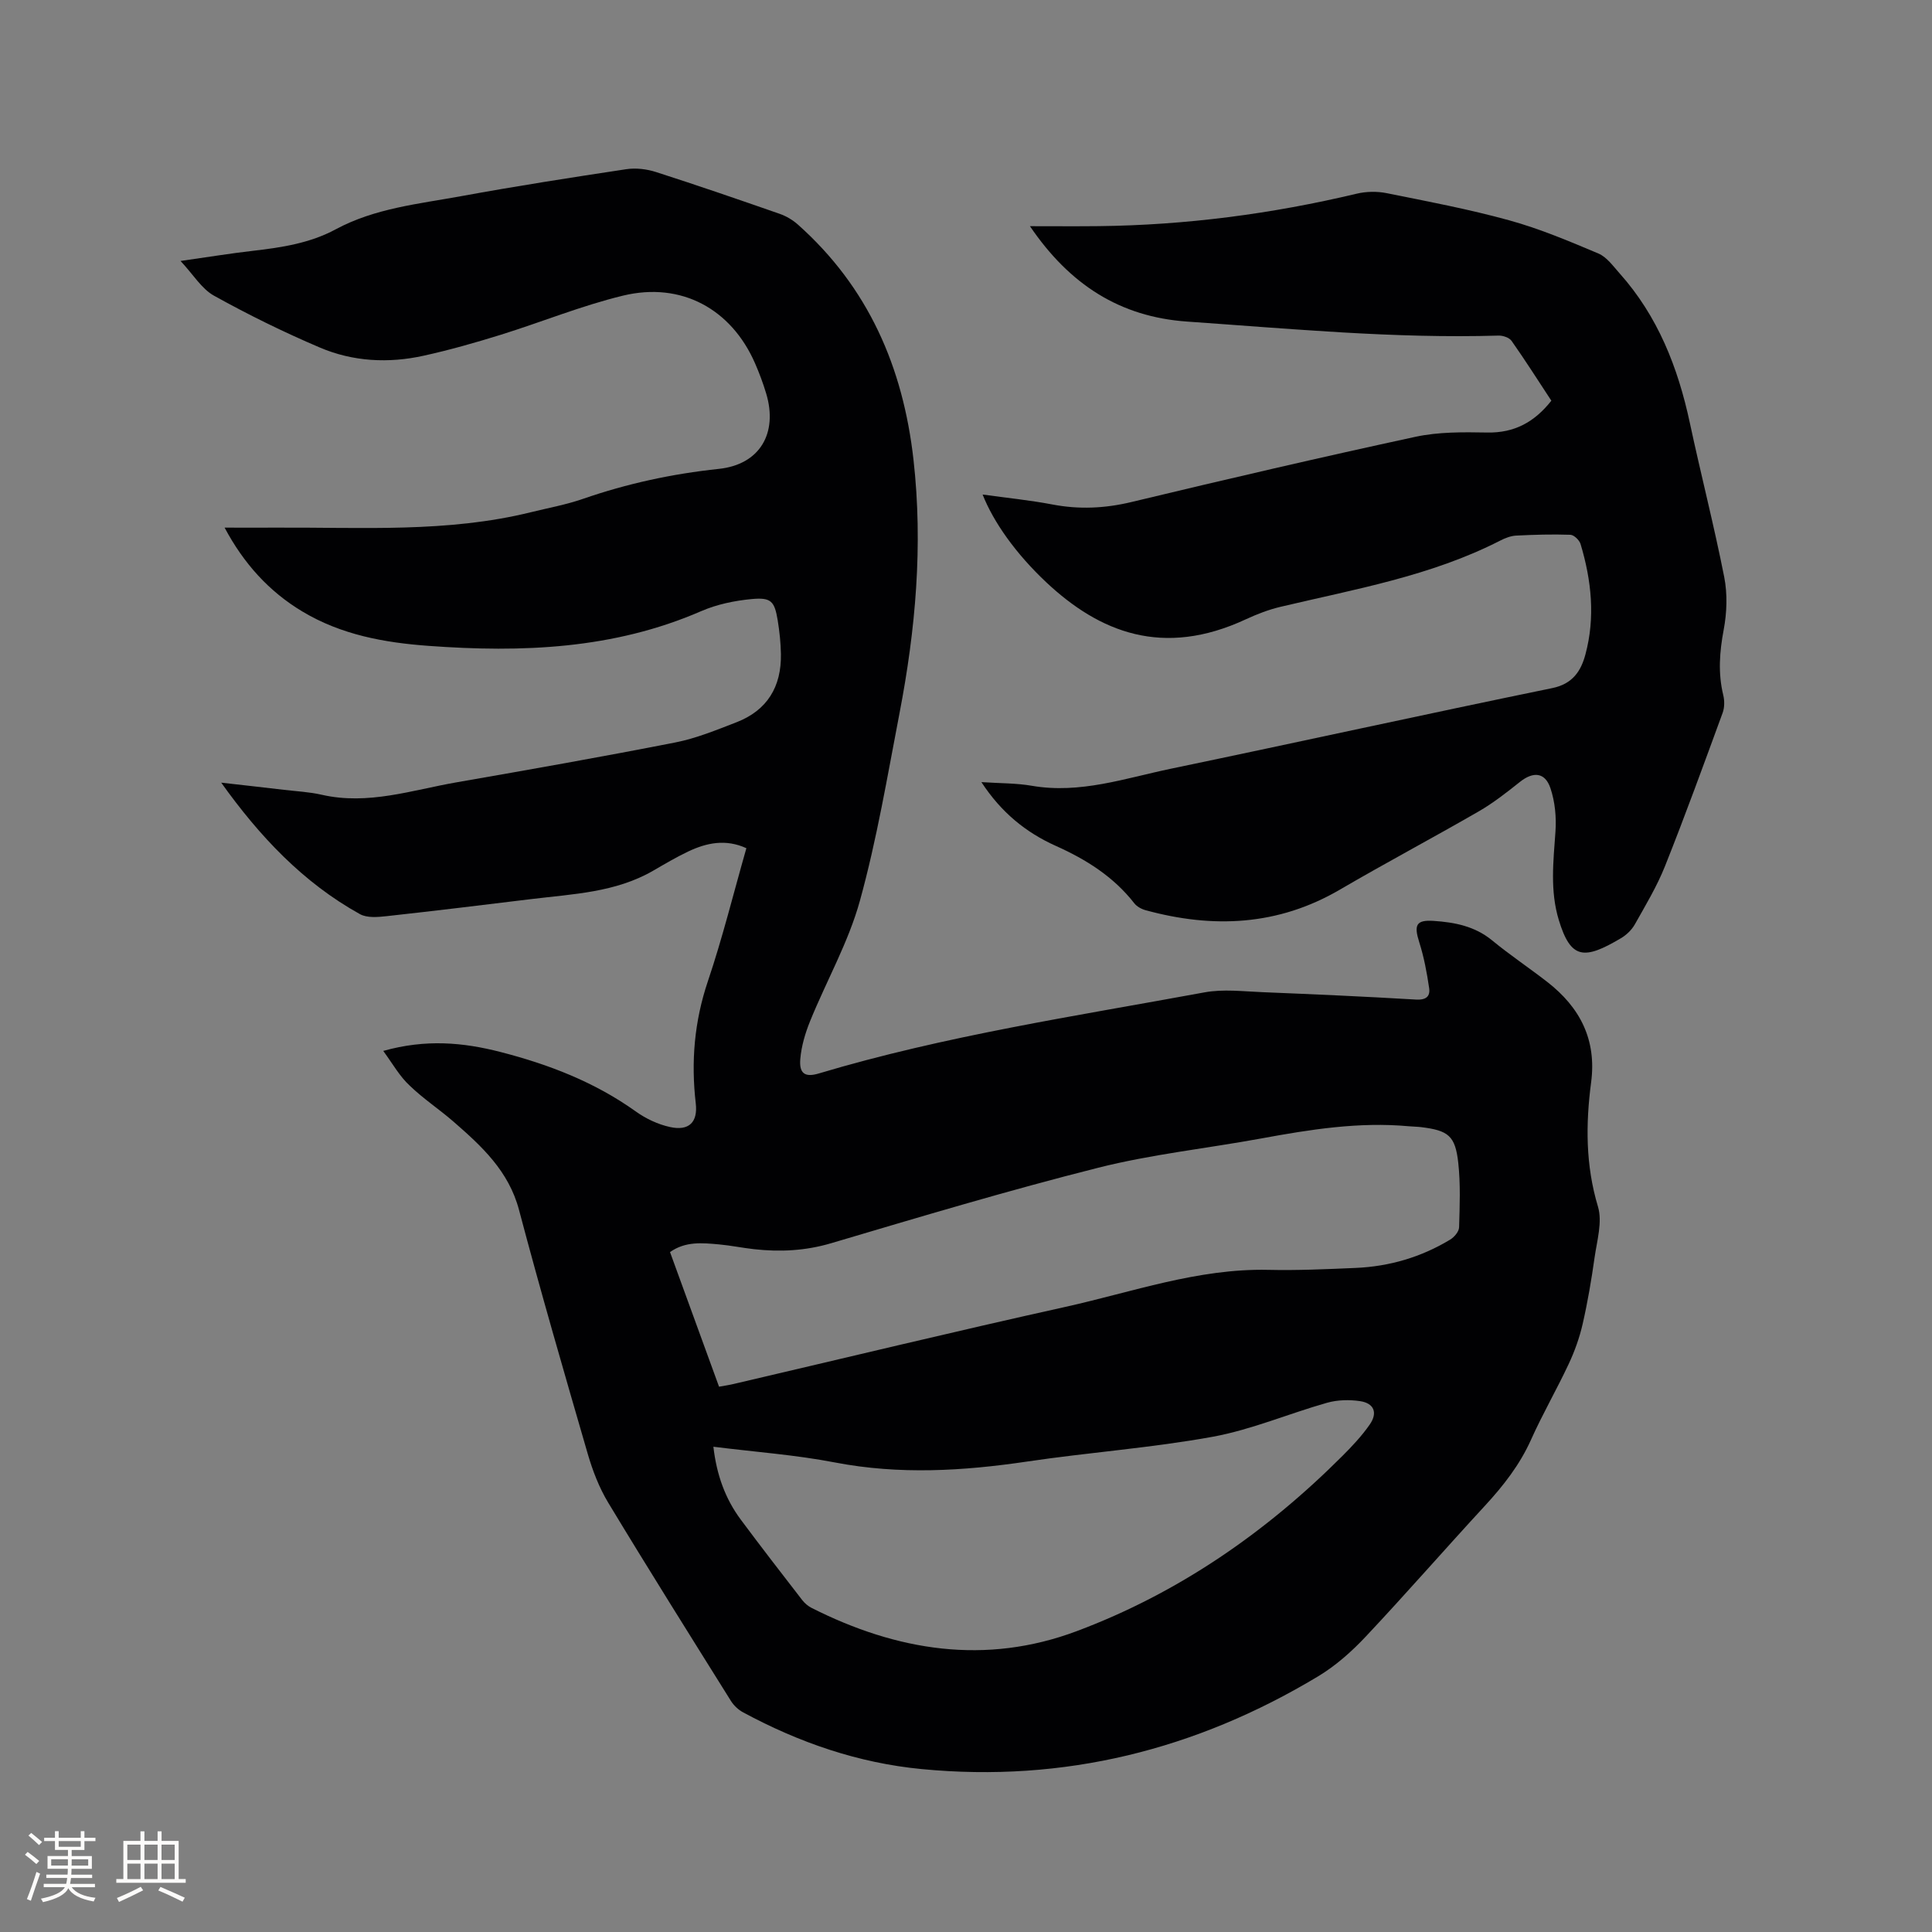 <svg enable-background="new 0 0 400 400" viewBox="0 0 400 400" xmlns="http://www.w3.org/2000/svg"><rect x="0" y="0" width="400" height="400" fill="#808080" stroke="none"/><path d="m79.35 217.58c8.84-2.48 16.53-1.76 24.22.21 10.02 2.57 19.53 6.23 28.04 12.31 2.09 1.5 4.62 2.7 7.12 3.24 3.92.86 5.77-1 5.32-4.89-1-8.63-.3-16.97 2.51-25.3 3.04-9.01 5.32-18.28 7.97-27.54-4.27-1.95-8.23-1.13-12.06.69-2.48 1.18-4.86 2.59-7.24 3.97-7.8 4.51-16.58 4.82-25.18 5.87-9.99 1.22-19.98 2.44-29.99 3.54-1.83.2-4.06.4-5.54-.42-11.78-6.53-20.79-16.12-28.72-27.22 4.32.49 8.64.97 12.95 1.48 2.63.31 5.31.44 7.88 1.03 9.61 2.19 18.69-.98 27.91-2.58 15.12-2.63 30.24-5.3 45.31-8.26 4.31-.85 8.48-2.57 12.62-4.17 6.39-2.47 9.33-7.38 9.21-14.14-.04-2.32-.29-4.65-.66-6.94-.66-3.99-1.35-4.81-5.4-4.43-3.53.33-7.18 1.09-10.42 2.49-18.16 7.9-37.15 8.61-56.47 7.2-9.18-.67-18.07-2.29-26.1-7.1-6.99-4.18-12.2-10.01-16.13-17.38 3.79 0 7.33.02 10.88 0 17.57-.09 35.22 1.08 52.54-3.19 3.6-.89 7.27-1.55 10.76-2.76 9.15-3.17 18.48-5.19 28.13-6.21 8.5-.89 12.3-7.39 9.81-15.64-.64-2.12-1.42-4.22-2.31-6.25-4.91-11.22-15.25-16.89-27.29-13.99-8.61 2.08-16.89 5.48-25.37 8.12-5.25 1.63-10.55 3.14-15.91 4.32-7.3 1.62-14.66 1.24-21.53-1.69-7.48-3.19-14.81-6.79-21.92-10.74-2.55-1.42-4.26-4.35-6.91-7.18 5.82-.83 10.42-1.58 15.05-2.11 5.92-.68 11.77-1.58 17.09-4.45 8.12-4.37 17.16-5.25 25.98-6.86 11.35-2.08 22.76-3.86 34.17-5.58 2-.3 4.25-.03 6.19.6 8.56 2.75 17.07 5.68 25.56 8.64 1.35.47 2.69 1.26 3.76 2.21 14.59 12.98 21.79 29.53 23.95 48.71 1.99 17.7.44 35.14-2.9 52.49-2.5 12.98-4.68 26.08-8.19 38.79-2.37 8.59-6.91 16.57-10.3 24.9-1.02 2.51-1.83 5.23-2.05 7.92-.25 3 1 3.81 3.83 2.96 26.15-7.82 53.09-11.86 79.85-16.79 3.89-.72 8.03-.2 12.05-.04 10.59.43 21.17.9 31.75 1.53 2.07.12 2.97-.65 2.72-2.37-.47-3.2-1.07-6.43-2.05-9.5-1.13-3.56-.66-4.66 2.97-4.42 4.35.29 8.54 1.09 12.12 4.04 3.68 3.03 7.66 5.68 11.43 8.61 6.75 5.25 10.22 11.94 9.07 20.73-1.14 8.66-1.17 17.19 1.41 25.77.95 3.17-.2 7.04-.7 10.55-.65 4.61-1.43 9.22-2.47 13.76-.65 2.84-1.66 5.66-2.9 8.3-2.47 5.27-5.4 10.33-7.78 15.64-2.34 5.22-5.74 9.56-9.57 13.71-8.27 8.96-16.28 18.16-24.63 27.04-2.93 3.12-6.26 6.08-9.91 8.27-25.26 15.19-52.58 22.03-82.06 19.19-13.13-1.26-25.41-5.5-36.99-11.76-.97-.52-1.89-1.39-2.48-2.32-8.53-13.65-17.1-27.29-25.42-41.07-1.88-3.11-3.24-6.65-4.26-10.17-4.87-16.77-9.74-33.55-14.21-50.44-2.13-8.05-7.71-13.19-13.55-18.27-2.95-2.57-6.27-4.75-9.07-7.46-2.07-1.9-3.47-4.43-5.49-7.2zm69.52 69.52c1.21-.22 2.14-.35 3.05-.57 22.88-5.34 45.71-10.87 68.64-15.95 13.89-3.08 27.47-7.99 42.02-7.67 6.03.14 12.07-.14 18.1-.4 6.99-.3 13.56-2.23 19.56-5.86.85-.51 1.83-1.67 1.85-2.56.13-4.44.31-8.92-.17-13.32-.62-5.63-2.04-6.71-7.69-7.41-.84-.1-1.69-.1-2.54-.18-10.35-.95-20.47.67-30.59 2.53-11.24 2.06-22.68 3.27-33.73 6.06-18.56 4.68-36.92 10.18-55.27 15.62-5.34 1.58-10.59 1.84-15.99 1.24-2.42-.27-4.82-.77-7.24-.99-3.44-.31-6.94-.68-10.15 1.59 3.37 9.24 6.69 18.37 10.15 27.87zm-1.17 12.43c.67 5.82 2.45 10.76 5.67 15.09 4.17 5.61 8.45 11.14 12.73 16.67.5.64 1.19 1.23 1.91 1.6 17.67 8.93 36.02 11.91 54.95 4.81 21.03-7.89 39.16-20.44 55.01-36.3 2.01-2.01 3.99-4.13 5.61-6.45 1.71-2.45.91-4.43-2-4.86-2.22-.33-4.68-.27-6.83.34-7.93 2.24-15.63 5.57-23.69 7.04-12.7 2.31-25.64 3.23-38.42 5.13-13.27 1.96-26.43 2.75-39.76.19-8.16-1.58-16.52-2.17-25.18-3.26z" fill="#010103"/><path d="m203.19 161.93c3.93.26 7.25.2 10.46.76 9.98 1.72 19.32-1.57 28.79-3.54 26.33-5.48 52.6-11.28 78.95-16.69 4.26-.87 5.95-3.6 6.85-6.95 2.07-7.66 1.26-15.35-1-22.87-.24-.81-1.36-1.89-2.11-1.92-3.74-.13-7.5-.02-11.24.17-1.12.06-2.29.52-3.32 1.05-14.33 7.33-30.04 10.04-45.47 13.7-2.45.58-4.85 1.51-7.14 2.57-17.18 8-30.31 2.7-41.34-7.65-6.29-5.91-10.92-12.44-13.18-18.17 4.96.69 9.75 1.16 14.46 2.06 5.51 1.05 10.82.81 16.31-.5 19.56-4.7 39.16-9.26 58.82-13.51 4.8-1.04 9.91-.98 14.87-.89 5.61.11 9.77-2.13 13.29-6.59-2.73-4.15-5.38-8.33-8.23-12.38-.48-.68-1.79-1.13-2.71-1.1-21.56.64-42.99-1.41-64.46-2.9-13.91-.97-24.31-7.63-32.55-19.75 5.18 0 9.67.04 14.16-.01 18.09-.2 35.9-2.53 53.49-6.72 1.97-.47 4.21-.51 6.2-.11 8.51 1.71 17.07 3.33 25.43 5.64 6.3 1.74 12.38 4.31 18.42 6.86 1.72.73 3.03 2.59 4.36 4.08 7.93 8.87 12.1 19.49 14.56 30.97 2.28 10.66 5.01 21.23 7.12 31.92.69 3.52.56 7.39-.11 10.93-.86 4.57-1.19 8.98-.09 13.52.28 1.15.28 2.56-.12 3.66-3.89 10.62-7.75 21.25-11.94 31.76-1.67 4.19-4.03 8.11-6.25 12.06-.65 1.15-1.76 2.21-2.91 2.88-7.59 4.49-10.35 4.37-12.83-3.8-1.84-6.06-1.12-12.14-.69-18.29.21-2.98-.09-6.19-1.04-9-1.12-3.32-3.57-3.48-6.32-1.29-2.73 2.17-5.5 4.35-8.51 6.09-9.53 5.5-19.26 10.66-28.76 16.21-12.82 7.49-26.27 8.07-40.22 4.26-.86-.23-1.82-.76-2.35-1.44-4.3-5.51-9.97-9.07-16.25-11.88-6.19-2.78-11.29-6.91-15.4-13.2z" fill="#010103"/><g fill="#fcfbfa"><path d="m5.17 384 .55-.58c.85.61 1.65 1.24 2.4 1.87l-.59.64c-.83-.73-1.62-1.38-2.36-1.93m1.22 9.53-.82-.34c.71-1.76 1.37-3.64 1.98-5.63.24.13.5.25.76.36-.6 1.67-1.24 3.54-1.92 5.61m-.5-13.5.57-.54c.56.44 1.31 1.06 2.26 1.87l-.64.64c-.68-.66-1.41-1.32-2.19-1.97m3.25.46h2.24v-1.36h.77v1.36h4.57v-1.36h.76v1.36h2.28v.69h-2.28v1.84h-2.64v1.26h4.18v2.64h-4.21c0 .45-.02.86-.05 1.21h4.32v.69h-4.38c-.04.34-.1.75-.19 1.22h5.15v.69h-4.82c.87 1.19 2.51 1.92 4.93 2.19-.17.31-.3.57-.37.76-2.77-.49-4.52-1.41-5.26-2.76-.56 1.26-2.3 2.23-5.24 2.9-.12-.24-.26-.48-.43-.72 2.73-.55 4.38-1.34 4.96-2.38h-4.38v-.69h4.65c.1-.38.17-.79.21-1.22h-4.32v-.69h4.4c.03-.34.05-.75.05-1.21h-4.2v-2.64h4.23v-1.26h-2.69v-1.84h-2.24zm1.46 4.46v1.29h3.45c.01-.4.02-.57.01-.53v-.32-.45h-3.46zm1.55-2.59h4.57v-1.19h-4.57zm6.11 2.59h-3.42v.77c-.01.19-.01.37-.02.53h3.44z"/><path d="m32.63 379.16h.82v1.98h3.54v7.89h1.46v.78h-14.37v-.78h1.46v-7.89h3.54v-1.98h.82v1.98h2.73zm-3.49 11.48.5.73c-1.61.82-3.28 1.63-5 2.41-.13-.27-.28-.55-.44-.82 1.75-.72 3.4-1.49 4.94-2.32m-2.78-5.55h2.73v-3.18h-2.73zm0 3.95h2.73v-3.2h-2.73zm3.54-3.95h2.73v-3.18h-2.73zm0 3.95h2.73v-3.2h-2.73zm7.89 4.68c-1.84-.92-3.51-1.7-5.02-2.32l.45-.73c1.89.8 3.57 1.55 5.04 2.23zm-1.62-11.81h-2.73v3.18h2.73zm-2.73 7.13h2.73v-3.2h-2.73z"/></g></svg>